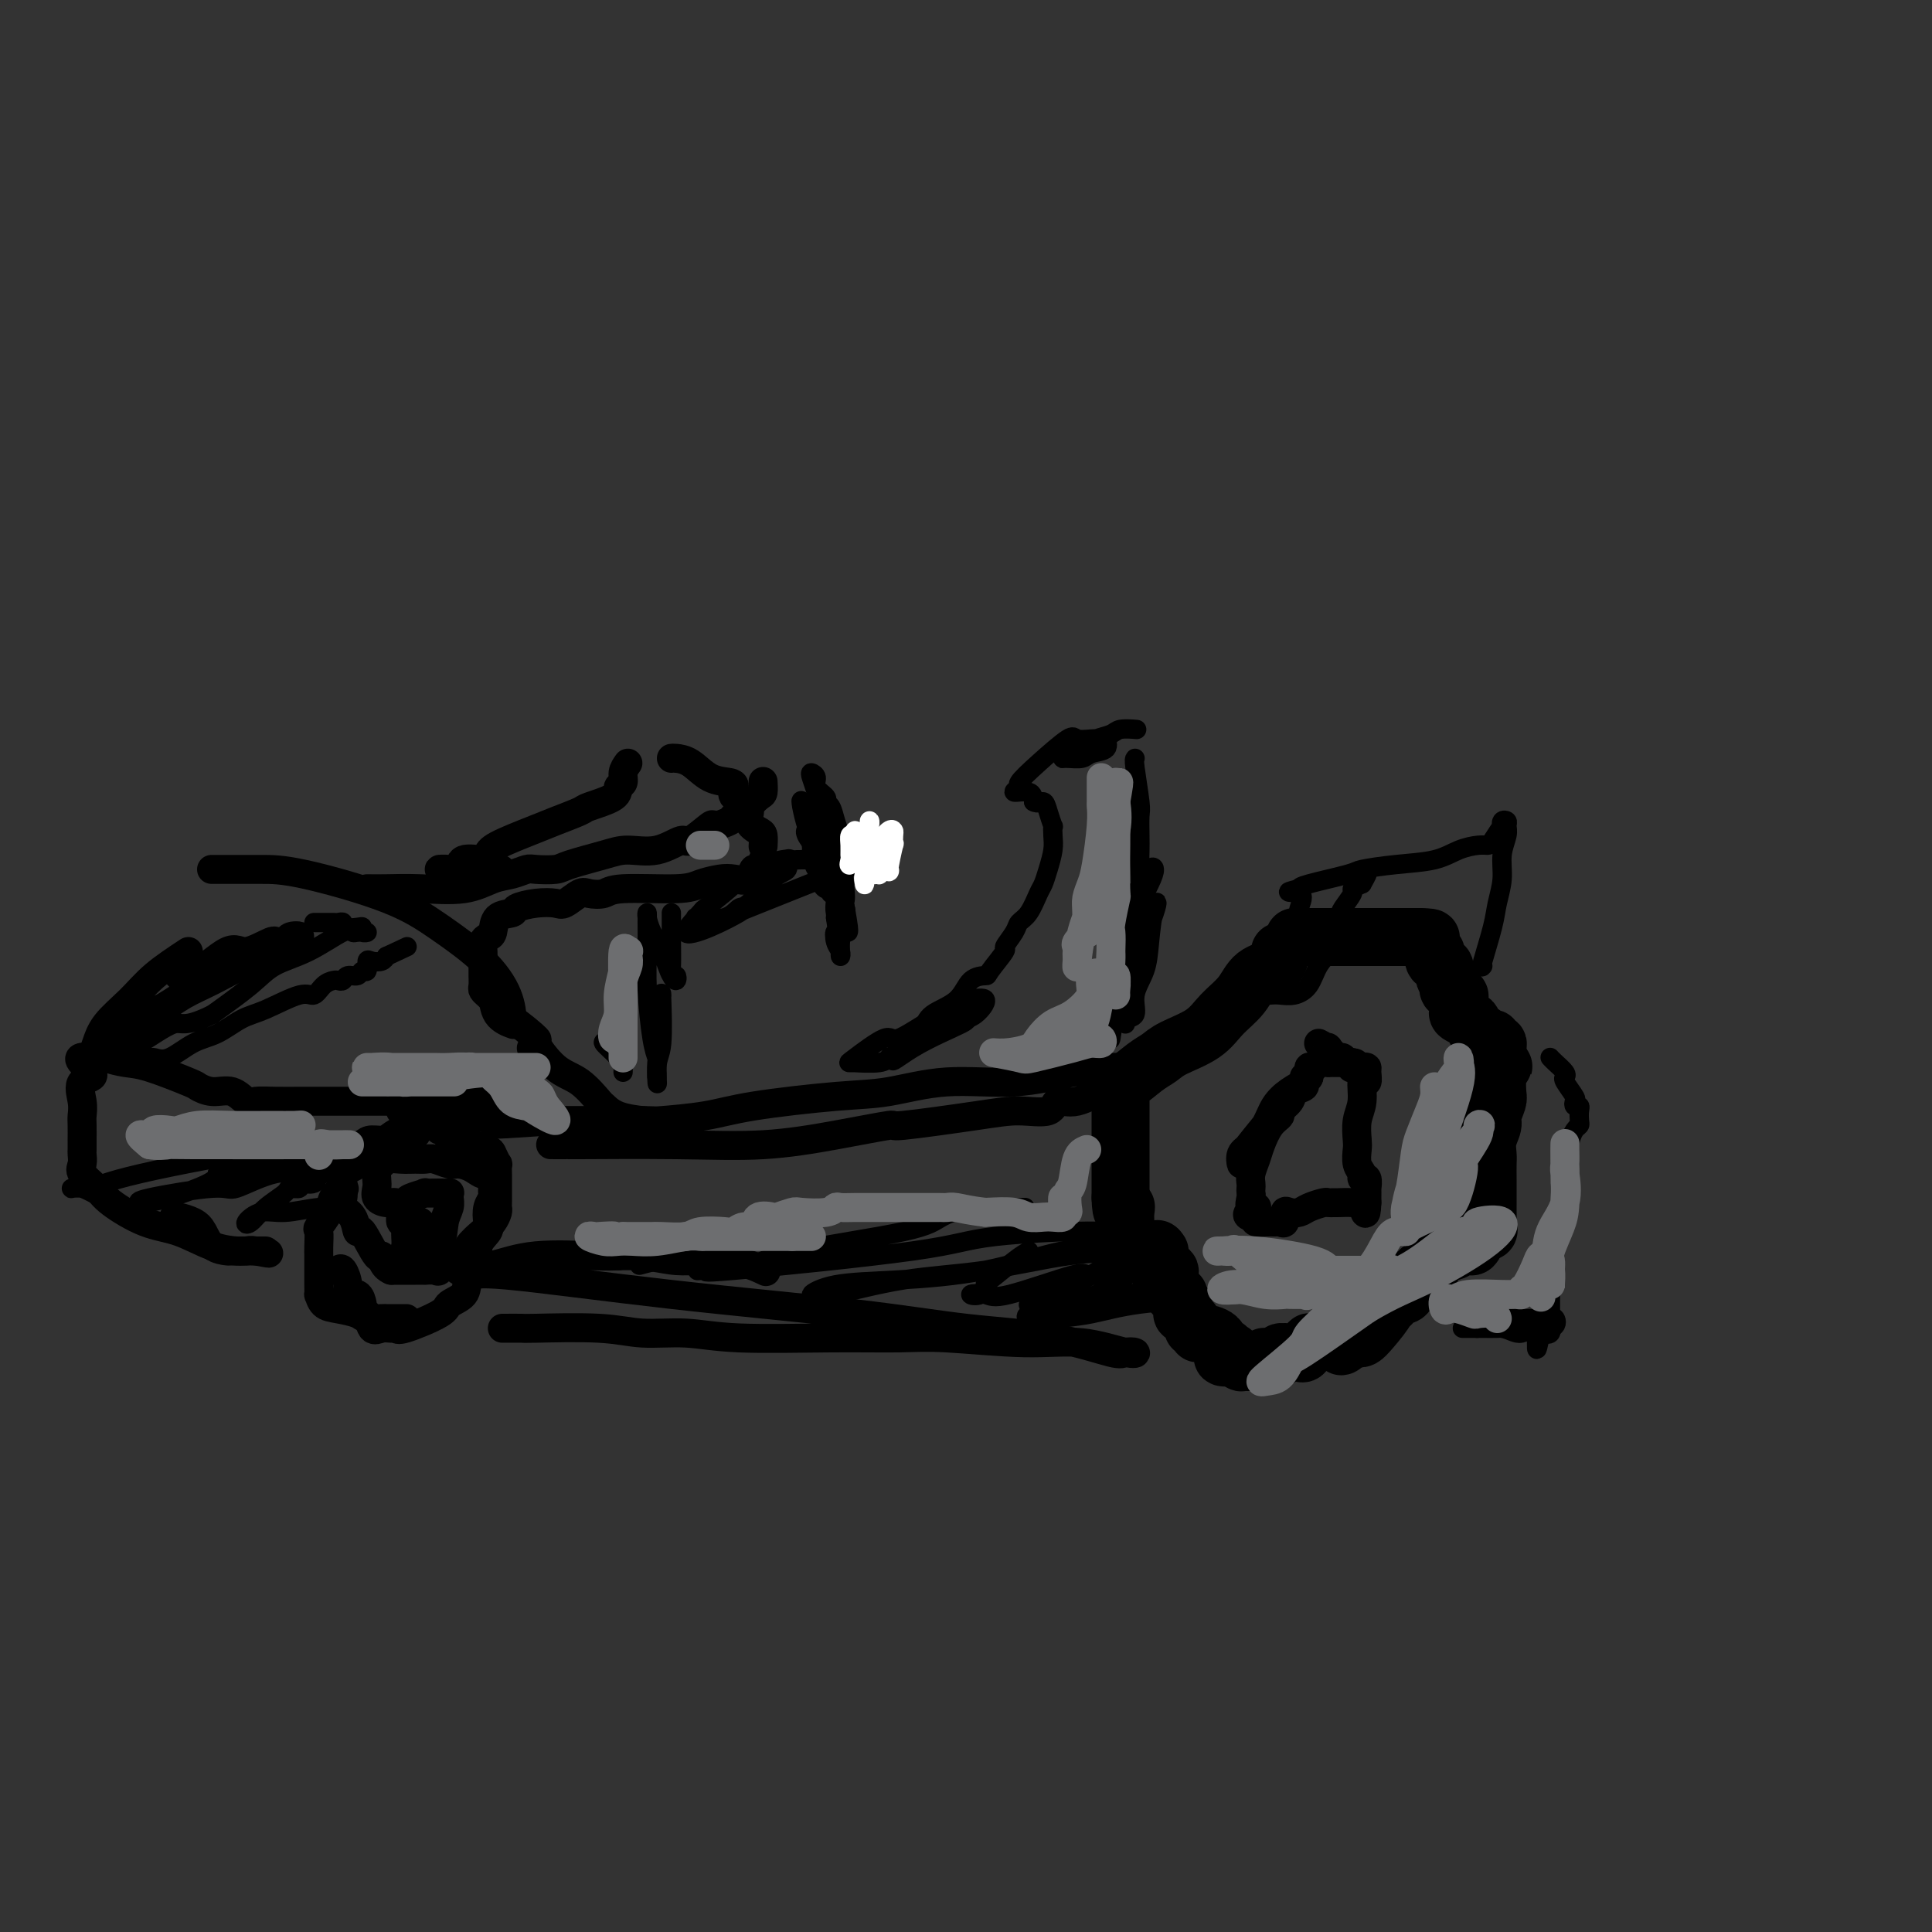 <svg viewBox='0 0 400 400' version='1.1' xmlns='http://www.w3.org/2000/svg' xmlns:xlink='http://www.w3.org/1999/xlink'><rect x="0" y="0" width="400" height="400" fill="#333333" stroke="none"/><g fill='none' stroke='#000000' stroke-width='12' stroke-linecap='round' stroke-linejoin='round'><path d='M265,197c-0.034,1.138 -0.068,2.275 -1,3c-0.932,0.725 -2.764,1.037 -4,2c-1.236,0.963 -1.878,2.576 -3,4c-1.122,1.424 -2.725,2.659 -4,4c-1.275,1.341 -2.222,2.788 -4,4c-1.778,1.212 -4.385,2.190 -6,3c-1.615,0.810 -2.237,1.453 -3,2c-0.763,0.547 -1.669,0.999 -3,2c-1.331,1.001 -3.089,2.553 -4,3c-0.911,0.447 -0.976,-0.210 -1,0c-0.024,0.210 -0.006,1.288 0,2c0.006,0.712 0.002,1.059 0,2c-0.002,0.941 -0.000,2.478 0,4c0.000,1.522 0.000,3.030 0,4c-0.000,0.970 -0.000,1.404 0,2c0.000,0.596 0.000,1.356 0,3c-0.000,1.644 -0.000,4.173 0,5c0.000,0.827 0.000,-0.050 0,0c-0.000,0.050 -0.000,1.025 0,2'/><path d='M232,248c0.072,4.133 0.751,2.467 1,2c0.249,-0.467 0.067,0.267 0,1c-0.067,0.733 -0.018,1.467 0,2c0.018,0.533 0.005,0.867 0,1c-0.005,0.133 -0.003,0.067 0,0'/><path d='M268,194c0.757,0.000 1.514,0.000 2,0c0.486,0.000 0.700,0.000 1,0c0.300,0.000 0.688,0.000 1,0c0.312,-0.000 0.550,0.000 1,0c0.450,0.000 1.111,0.000 2,0c0.889,0.000 2.006,0.000 3,0c0.994,0.000 1.867,0.000 2,0c0.133,0.000 -0.472,0.000 0,0c0.472,0.000 2.022,0.000 3,0c0.978,0.000 1.383,0.000 2,0c0.617,0.000 1.447,0.000 2,0c0.553,0.000 0.831,0.000 1,0c0.169,0.000 0.231,0.000 1,0c0.769,0.000 2.246,0.000 3,0c0.754,0.000 0.787,0.000 1,0c0.213,-0.000 0.607,0.000 1,0'/><path d='M294,194c4.127,0.107 1.443,0.375 1,1c-0.443,0.625 1.353,1.606 2,2c0.647,0.394 0.144,0.202 0,0c-0.144,-0.202 0.071,-0.415 0,0c-0.071,0.415 -0.427,1.459 0,2c0.427,0.541 1.639,0.579 2,1c0.361,0.421 -0.128,1.225 0,2c0.128,0.775 0.872,1.521 1,2c0.128,0.479 -0.360,0.692 0,1c0.360,0.308 1.567,0.713 2,1c0.433,0.287 0.091,0.457 0,1c-0.091,0.543 0.069,1.460 0,2c-0.069,0.540 -0.368,0.704 0,1c0.368,0.296 1.403,0.724 2,1c0.597,0.276 0.756,0.398 1,1c0.244,0.602 0.572,1.682 1,2c0.428,0.318 0.956,-0.126 1,0c0.044,0.126 -0.394,0.820 0,1c0.394,0.180 1.622,-0.156 2,0c0.378,0.156 -0.095,0.805 0,1c0.095,0.195 0.756,-0.063 1,0c0.244,0.063 0.070,0.447 0,1c-0.070,0.553 -0.035,1.277 0,2'/><path d='M310,219c2.476,3.746 0.664,0.613 0,0c-0.664,-0.613 -0.182,1.296 0,2c0.182,0.704 0.064,0.204 0,1c-0.064,0.796 -0.073,2.887 0,4c0.073,1.113 0.230,1.247 0,2c-0.230,0.753 -0.846,2.126 -1,3c-0.154,0.874 0.155,1.249 0,2c-0.155,0.751 -0.774,1.876 -1,3c-0.226,1.124 -0.061,2.245 0,3c0.061,0.755 0.016,1.144 0,2c-0.016,0.856 -0.004,2.179 0,3c0.004,0.821 0.001,1.141 0,2c-0.001,0.859 -0.001,2.257 0,3c0.001,0.743 0.002,0.830 0,1c-0.002,0.170 -0.008,0.424 0,1c0.008,0.576 0.030,1.475 0,2c-0.030,0.525 -0.111,0.677 0,1c0.111,0.323 0.415,0.818 0,1c-0.415,0.182 -1.547,0.052 -2,0c-0.453,-0.052 -0.226,-0.026 0,0'/><path d='M306,255c-1.165,5.687 -2.077,1.904 -3,1c-0.923,-0.904 -1.857,1.072 -2,2c-0.143,0.928 0.505,0.807 0,1c-0.505,0.193 -2.163,0.700 -3,1c-0.837,0.300 -0.855,0.394 -1,1c-0.145,0.606 -0.419,1.725 -1,2c-0.581,0.275 -1.468,-0.294 -2,0c-0.532,0.294 -0.707,1.450 -1,2c-0.293,0.550 -0.704,0.495 -1,1c-0.296,0.505 -0.476,1.571 -1,2c-0.524,0.429 -1.392,0.220 -2,0c-0.608,-0.220 -0.957,-0.452 -1,0c-0.043,0.452 0.220,1.589 0,2c-0.220,0.411 -0.924,0.096 -1,0c-0.076,-0.096 0.474,0.027 0,1c-0.474,0.973 -1.972,2.797 -3,4c-1.028,1.203 -1.584,1.785 -2,2c-0.416,0.215 -0.690,0.061 -1,0c-0.310,-0.061 -0.655,-0.031 -1,0'/><path d='M280,277c-4.142,3.405 -1.499,0.917 -1,0c0.499,-0.917 -1.148,-0.262 -2,0c-0.852,0.262 -0.911,0.130 -1,0c-0.089,-0.130 -0.208,-0.259 -1,0c-0.792,0.259 -2.256,0.907 -3,1c-0.744,0.093 -0.767,-0.368 -1,0c-0.233,0.368 -0.675,1.567 -1,2c-0.325,0.433 -0.534,0.102 -1,0c-0.466,-0.102 -1.190,0.026 -2,0c-0.810,-0.026 -1.706,-0.204 -2,0c-0.294,0.204 0.014,0.790 0,1c-0.014,0.210 -0.351,0.042 -1,0c-0.649,-0.042 -1.612,0.041 -2,0c-0.388,-0.041 -0.203,-0.207 0,0c0.203,0.207 0.424,0.788 0,1c-0.424,0.212 -1.492,0.054 -2,0c-0.508,-0.054 -0.456,-0.004 -1,0c-0.544,0.004 -1.685,-0.037 -2,0c-0.315,0.037 0.196,0.154 0,0c-0.196,-0.154 -1.098,-0.577 -2,-1'/><path d='M255,281c-3.803,0.374 -0.810,-0.691 0,-1c0.810,-0.309 -0.564,0.137 -1,0c-0.436,-0.137 0.065,-0.859 0,-1c-0.065,-0.141 -0.696,0.298 -1,0c-0.304,-0.298 -0.282,-1.333 -1,-2c-0.718,-0.667 -2.176,-0.965 -3,-1c-0.824,-0.035 -1.013,0.193 -1,0c0.013,-0.193 0.227,-0.806 0,-1c-0.227,-0.194 -0.897,0.032 -1,0c-0.103,-0.032 0.361,-0.323 0,-1c-0.361,-0.677 -1.546,-1.741 -2,-2c-0.454,-0.259 -0.178,0.285 0,0c0.178,-0.285 0.259,-1.401 0,-2c-0.259,-0.599 -0.858,-0.680 -1,-1c-0.142,-0.320 0.172,-0.877 0,-1c-0.172,-0.123 -0.831,0.189 -1,0c-0.169,-0.189 0.153,-0.878 0,-1c-0.153,-0.122 -0.781,0.322 -1,0c-0.219,-0.322 -0.031,-1.409 0,-2c0.031,-0.591 -0.097,-0.686 0,-1c0.097,-0.314 0.418,-0.847 0,-1c-0.418,-0.153 -1.574,0.074 -2,0c-0.426,-0.074 -0.122,-0.450 0,-1c0.122,-0.550 0.061,-1.275 0,-2'/><path d='M240,260c-0.778,-2.089 -0.222,-1.311 0,-1c0.222,0.311 0.111,0.156 0,0'/></g>
<g fill='none' stroke='#000000' stroke-width='6' stroke-linecap='round' stroke-linejoin='round'><path d='M271,223c-0.492,-0.070 -0.984,-0.141 -1,0c-0.016,0.141 0.445,0.492 0,1c-0.445,0.508 -1.797,1.171 -3,2c-1.203,0.829 -2.256,1.824 -3,3c-0.744,1.176 -1.180,2.533 -2,4c-0.820,1.467 -2.024,3.046 -3,4c-0.976,0.954 -1.725,1.285 -2,2c-0.275,0.715 -0.076,1.816 0,2c0.076,0.184 0.031,-0.549 0,-1c-0.031,-0.451 -0.047,-0.622 1,-2c1.047,-1.378 3.156,-3.965 4,-5c0.844,-1.035 0.422,-0.517 0,0'/><path d='M273,216c0.901,0.488 1.802,0.975 2,1c0.198,0.025 -0.308,-0.414 0,0c0.308,0.414 1.431,1.680 2,2c0.569,0.320 0.583,-0.305 1,0c0.417,0.305 1.237,1.540 2,2c0.763,0.460 1.468,0.144 2,0c0.532,-0.144 0.890,-0.118 1,0c0.110,0.118 -0.027,0.326 0,1c0.027,0.674 0.217,1.812 0,2c-0.217,0.188 -0.843,-0.575 -1,0c-0.157,0.575 0.153,2.489 0,4c-0.153,1.511 -0.769,2.618 -1,4c-0.231,1.382 -0.077,3.040 0,4c0.077,0.960 0.077,1.222 0,2c-0.077,0.778 -0.231,2.073 0,3c0.231,0.927 0.846,1.486 1,2c0.154,0.514 -0.155,0.981 0,1c0.155,0.019 0.774,-0.412 1,0c0.226,0.412 0.061,1.667 0,2c-0.061,0.333 -0.016,-0.257 0,0c0.016,0.257 0.005,1.359 0,2c-0.005,0.641 -0.002,0.820 0,1'/><path d='M283,249c-0.170,4.332 -0.595,1.161 -1,0c-0.405,-1.161 -0.792,-0.311 -1,0c-0.208,0.311 -0.239,0.083 -1,0c-0.761,-0.083 -2.252,-0.019 -3,0c-0.748,0.019 -0.752,-0.005 -1,0c-0.248,0.005 -0.738,0.040 -1,0c-0.262,-0.040 -0.295,-0.156 -1,0c-0.705,0.156 -2.083,0.585 -3,1c-0.917,0.415 -1.373,0.815 -2,1c-0.627,0.185 -1.424,0.155 -2,0c-0.576,-0.155 -0.930,-0.434 -1,0c-0.070,0.434 0.146,1.581 0,2c-0.146,0.419 -0.652,0.109 -1,0c-0.348,-0.109 -0.536,-0.019 -1,0c-0.464,0.019 -1.202,-0.033 -2,0c-0.798,0.033 -1.657,0.152 -2,0c-0.343,-0.152 -0.172,-0.576 0,-1'/><path d='M260,252c-3.497,-0.018 -0.741,-1.563 0,-2c0.741,-0.437 -0.533,0.234 -1,0c-0.467,-0.234 -0.126,-1.374 0,-2c0.126,-0.626 0.037,-0.737 0,-1c-0.037,-0.263 -0.022,-0.677 0,-1c0.022,-0.323 0.050,-0.555 0,-1c-0.050,-0.445 -0.177,-1.103 0,-2c0.177,-0.897 0.658,-2.032 1,-3c0.342,-0.968 0.543,-1.768 1,-3c0.457,-1.232 1.168,-2.897 2,-4c0.832,-1.103 1.786,-1.643 2,-2c0.214,-0.357 -0.312,-0.530 0,-1c0.312,-0.470 1.461,-1.238 2,-2c0.539,-0.762 0.469,-1.518 1,-2c0.531,-0.482 1.662,-0.688 2,-1c0.338,-0.312 -0.118,-0.728 0,-1c0.118,-0.272 0.810,-0.398 1,-1c0.190,-0.602 -0.123,-1.678 0,-2c0.123,-0.322 0.681,0.110 1,0c0.319,-0.110 0.399,-0.761 1,-1c0.601,-0.239 1.722,-0.064 2,0c0.278,0.064 -0.286,0.017 0,0c0.286,-0.017 1.423,-0.005 2,0c0.577,0.005 0.593,0.001 1,0c0.407,-0.001 1.203,-0.001 2,0'/><path d='M280,220c1.400,0.067 0.400,0.733 0,1c-0.400,0.267 -0.200,0.133 0,0'/><path d='M91,233c-0.087,0.483 -0.174,0.965 0,1c0.174,0.035 0.611,-0.379 1,0c0.389,0.379 0.732,1.551 1,2c0.268,0.449 0.461,0.176 1,0c0.539,-0.176 1.426,-0.256 2,0c0.574,0.256 0.837,0.847 1,1c0.163,0.153 0.226,-0.132 1,0c0.774,0.132 2.260,0.682 3,1c0.740,0.318 0.734,0.405 1,1c0.266,0.595 0.803,1.697 1,2c0.197,0.303 0.053,-0.192 0,0c-0.053,0.192 -0.013,1.073 0,2c0.013,0.927 0.001,1.901 0,3c-0.001,1.099 0.009,2.324 0,3c-0.009,0.676 -0.038,0.803 0,1c0.038,0.197 0.142,0.462 0,1c-0.142,0.538 -0.531,1.347 -1,2c-0.469,0.653 -1.019,1.149 -2,2c-0.981,0.851 -2.394,2.056 -3,3c-0.606,0.944 -0.405,1.626 -1,2c-0.595,0.374 -1.986,0.440 -3,1c-1.014,0.560 -1.652,1.614 -2,2c-0.348,0.386 -0.408,0.103 -1,0c-0.592,-0.103 -1.717,-0.028 -2,0c-0.283,0.028 0.276,0.007 0,0c-0.276,-0.007 -1.386,-0.002 -2,0c-0.614,0.002 -0.732,0.001 -1,0c-0.268,-0.001 -0.688,-0.000 -1,0c-0.312,0.000 -0.518,0.000 -1,0c-0.482,-0.000 -1.241,-0.000 -2,0'/><path d='M81,263c-1.984,-0.764 -1.945,-2.673 -2,-3c-0.055,-0.327 -0.204,0.930 -1,0c-0.796,-0.930 -2.238,-4.046 -3,-5c-0.762,-0.954 -0.845,0.252 -1,0c-0.155,-0.252 -0.381,-1.964 -1,-3c-0.619,-1.036 -1.630,-1.397 -2,-2c-0.370,-0.603 -0.098,-1.448 0,-2c0.098,-0.552 0.022,-0.809 0,-1c-0.022,-0.191 0.009,-0.314 0,-1c-0.009,-0.686 -0.059,-1.934 0,-3c0.059,-1.066 0.228,-1.949 1,-3c0.772,-1.051 2.146,-2.268 3,-3c0.854,-0.732 1.188,-0.979 2,-1c0.812,-0.021 2.101,0.183 3,0c0.899,-0.183 1.407,-0.753 2,-1c0.593,-0.247 1.271,-0.171 2,0c0.729,0.171 1.510,0.438 2,0c0.490,-0.438 0.689,-1.582 1,-2c0.311,-0.418 0.732,-0.112 1,0c0.268,0.112 0.382,0.029 1,0c0.618,-0.029 1.740,-0.006 2,0c0.260,0.006 -0.343,-0.007 -1,0c-0.657,0.007 -1.369,0.034 -2,0c-0.631,-0.034 -1.180,-0.128 -2,0c-0.820,0.128 -1.911,0.478 -3,1c-1.089,0.522 -2.178,1.218 -3,2c-0.822,0.782 -1.378,1.652 -2,2c-0.622,0.348 -1.311,0.174 -2,0'/><path d='M76,238c-2.594,1.382 -1.578,2.337 -2,3c-0.422,0.663 -2.283,1.033 -3,2c-0.717,0.967 -0.291,2.529 0,3c0.291,0.471 0.446,-0.149 0,0c-0.446,0.149 -1.493,1.069 -2,2c-0.507,0.931 -0.476,1.874 -1,3c-0.524,1.126 -1.605,2.433 -2,3c-0.395,0.567 -0.106,0.392 0,1c0.106,0.608 0.028,1.998 0,3c-0.028,1.002 -0.008,1.615 0,2c0.008,0.385 0.002,0.542 0,1c-0.002,0.458 -0.001,1.217 0,2c0.001,0.783 0.002,1.590 0,2c-0.002,0.410 -0.007,0.425 0,1c0.007,0.575 0.026,1.712 0,2c-0.026,0.288 -0.097,-0.273 0,0c0.097,0.273 0.362,1.380 1,2c0.638,0.620 1.648,0.755 3,1c1.352,0.245 3.047,0.602 4,1c0.953,0.398 1.163,0.839 2,1c0.837,0.161 2.301,0.043 3,0c0.699,-0.043 0.632,-0.012 1,0c0.368,0.012 1.171,0.003 2,0c0.829,-0.003 1.685,-0.001 2,0c0.315,0.001 0.090,0.000 0,0c-0.090,-0.000 -0.045,-0.000 0,0'/><path d='M70,263c0.295,-0.275 0.591,-0.550 1,0c0.409,0.550 0.933,1.926 1,3c0.067,1.074 -0.323,1.848 0,2c0.323,0.152 1.358,-0.316 2,0c0.642,0.316 0.892,1.417 1,2c0.108,0.583 0.073,0.650 0,1c-0.073,0.350 -0.185,0.984 0,1c0.185,0.016 0.666,-0.585 1,0c0.334,0.585 0.521,2.355 1,3c0.479,0.645 1.250,0.163 2,0c0.750,-0.163 1.480,-0.008 2,0c0.520,0.008 0.830,-0.133 1,0c0.170,0.133 0.201,0.538 2,0c1.799,-0.538 5.366,-2.019 7,-3c1.634,-0.981 1.336,-1.463 2,-2c0.664,-0.537 2.291,-1.131 3,-2c0.709,-0.869 0.502,-2.014 1,-3c0.498,-0.986 1.702,-1.815 2,-3c0.298,-1.185 -0.309,-2.727 0,-4c0.309,-1.273 1.533,-2.277 2,-3c0.467,-0.723 0.178,-1.163 0,-2c-0.178,-0.837 -0.244,-2.069 0,-3c0.244,-0.931 0.797,-1.562 1,-2c0.203,-0.438 0.054,-0.684 0,-1c-0.054,-0.316 -0.015,-0.700 0,-1c0.015,-0.300 0.004,-0.514 0,-1c-0.004,-0.486 -0.002,-1.243 0,-2'/><path d='M102,243c0.377,-2.896 -0.182,-0.636 -1,0c-0.818,0.636 -1.896,-0.351 -3,-1c-1.104,-0.649 -2.234,-0.959 -3,-1c-0.766,-0.041 -1.166,0.185 -2,0c-0.834,-0.185 -2.101,-0.783 -3,-1c-0.899,-0.217 -1.431,-0.054 -2,0c-0.569,0.054 -1.175,-0.002 -2,0c-0.825,0.002 -1.867,0.063 -3,0c-1.133,-0.063 -2.356,-0.249 -3,0c-0.644,0.249 -0.710,0.935 -1,1c-0.290,0.065 -0.804,-0.490 -1,0c-0.196,0.490 -0.075,2.025 0,3c0.075,0.975 0.105,1.389 0,2c-0.105,0.611 -0.343,1.420 0,2c0.343,0.580 1.269,0.933 2,1c0.731,0.067 1.268,-0.151 2,0c0.732,0.151 1.660,0.671 2,1c0.340,0.329 0.091,0.469 0,1c-0.091,0.531 -0.024,1.455 0,2c0.024,0.545 0.005,0.710 0,1c-0.005,0.290 0.005,0.705 0,1c-0.005,0.295 -0.026,0.471 0,1c0.026,0.529 0.100,1.410 0,2c-0.100,0.590 -0.373,0.890 0,1c0.373,0.110 1.392,0.032 2,0c0.608,-0.032 0.804,-0.016 1,0'/><path d='M87,259c0.520,1.018 0.322,-0.438 1,-1c0.678,-0.562 2.234,-0.231 3,-1c0.766,-0.769 0.742,-2.637 1,-4c0.258,-1.363 0.797,-2.222 1,-3c0.203,-0.778 0.071,-1.476 0,-2c-0.071,-0.524 -0.079,-0.873 0,-1c0.079,-0.127 0.245,-0.031 0,0c-0.245,0.031 -0.902,-0.003 -2,0c-1.098,0.003 -2.638,0.043 -3,0c-0.362,-0.043 0.453,-0.167 0,0c-0.453,0.167 -2.175,0.627 -3,1c-0.825,0.373 -0.753,0.659 -1,1c-0.247,0.341 -0.814,0.736 -1,1c-0.186,0.264 0.009,0.396 0,1c-0.009,0.604 -0.223,1.679 0,2c0.223,0.321 0.883,-0.114 1,0c0.117,0.114 -0.308,0.776 0,1c0.308,0.224 1.351,0.008 2,0c0.649,-0.008 0.906,0.190 1,0c0.094,-0.190 0.027,-0.769 0,-1c-0.027,-0.231 -0.013,-0.116 0,0'/><path d='M104,275c1.688,-0.009 3.376,-0.017 4,0c0.624,0.017 0.185,0.061 3,0c2.815,-0.061 8.883,-0.227 13,0c4.117,0.227 6.283,0.846 9,1c2.717,0.154 5.984,-0.156 9,0c3.016,0.156 5.779,0.778 11,1c5.221,0.222 12.899,0.043 19,0c6.101,-0.043 10.625,0.048 14,0c3.375,-0.048 5.600,-0.237 10,0c4.400,0.237 10.976,0.900 16,1c5.024,0.100 8.496,-0.363 12,0c3.504,0.363 7.041,1.551 9,2c1.959,0.449 2.340,0.157 2,0c-0.340,-0.157 -1.401,-0.180 -2,0c-0.599,0.180 -0.736,0.563 -3,0c-2.264,-0.563 -6.656,-2.071 -12,-3c-5.344,-0.929 -11.640,-1.277 -18,-2c-6.360,-0.723 -12.782,-1.819 -23,-3c-10.218,-1.181 -24.230,-2.446 -38,-4c-13.770,-1.554 -27.298,-3.397 -34,-4c-6.702,-0.603 -6.578,0.033 -7,0c-0.422,-0.033 -1.390,-0.734 -2,-1c-0.610,-0.266 -0.862,-0.096 -1,0c-0.138,0.096 -0.161,0.117 1,0c1.161,-0.117 3.507,-0.372 6,-1c2.493,-0.628 5.133,-1.631 9,-2c3.867,-0.369 8.962,-0.106 12,0c3.038,0.106 4.019,0.053 5,0'/><path d='M128,260c7.268,-0.206 8.938,0.780 12,1c3.062,0.220 7.517,-0.325 11,0c3.483,0.325 5.995,1.522 7,2c1.005,0.478 0.502,0.239 0,0'/><path d='M114,237c0.013,0.001 0.026,0.002 1,0c0.974,-0.002 2.908,-0.006 3,0c0.092,0.006 -1.657,0.022 2,0c3.657,-0.022 12.722,-0.081 20,0c7.278,0.081 12.770,0.303 18,0c5.230,-0.303 10.199,-1.129 15,-2c4.801,-0.871 9.433,-1.786 11,-2c1.567,-0.214 0.067,0.274 3,0c2.933,-0.274 10.298,-1.310 15,-2c4.702,-0.690 6.742,-1.032 9,-1c2.258,0.032 4.734,0.440 6,0c1.266,-0.440 1.321,-1.727 2,-2c0.679,-0.273 1.981,0.469 4,0c2.019,-0.469 4.755,-2.150 6,-3c1.245,-0.850 1.000,-0.869 2,-1c1.000,-0.131 3.245,-0.373 4,-1c0.755,-0.627 0.018,-1.638 0,-2c-0.018,-0.362 0.682,-0.074 0,0c-0.682,0.074 -2.745,-0.064 -5,0c-2.255,0.064 -4.700,0.331 -8,1c-3.300,0.669 -7.455,1.740 -12,2c-4.545,0.260 -9.480,-0.292 -14,0c-4.520,0.292 -8.624,1.427 -12,2c-3.376,0.573 -6.023,0.584 -11,1c-4.977,0.416 -12.284,1.236 -17,2c-4.716,0.764 -6.841,1.473 -10,2c-3.159,0.527 -7.350,0.873 -9,1c-1.650,0.127 -0.757,0.036 -4,0c-3.243,-0.036 -10.621,-0.018 -18,0'/><path d='M115,232c-20.242,1.437 -10.847,0.528 -10,0c0.847,-0.528 -6.853,-0.675 -12,-1c-5.147,-0.325 -7.739,-0.827 -9,-1c-1.261,-0.173 -1.191,-0.018 -1,0c0.191,0.018 0.501,-0.101 1,0c0.499,0.101 1.185,0.423 2,0c0.815,-0.423 1.757,-1.591 3,-2c1.243,-0.409 2.787,-0.058 5,0c2.213,0.058 5.096,-0.177 8,0c2.904,0.177 5.830,0.765 7,1c1.170,0.235 0.585,0.118 0,0'/><path d='M84,228c-0.195,-0.000 -0.391,-0.000 -1,0c-0.609,0.000 -1.632,0.000 -2,0c-0.368,-0.000 -0.080,-0.000 -1,0c-0.920,0.000 -3.046,0.000 -4,0c-0.954,-0.000 -0.735,-0.001 -3,0c-2.265,0.001 -7.015,0.002 -9,0c-1.985,-0.002 -1.205,-0.008 -2,0c-0.795,0.008 -3.164,0.031 -5,0c-1.836,-0.031 -3.140,-0.117 -4,0c-0.860,0.117 -1.274,0.437 -2,0c-0.726,-0.437 -1.762,-1.630 -3,-2c-1.238,-0.370 -2.679,0.084 -4,0c-1.321,-0.084 -2.521,-0.705 -3,-1c-0.479,-0.295 -0.236,-0.265 -2,-1c-1.764,-0.735 -5.534,-2.236 -8,-3c-2.466,-0.764 -3.627,-0.789 -5,-1c-1.373,-0.211 -2.956,-0.606 -4,-1c-1.044,-0.394 -1.548,-0.786 -2,-1c-0.452,-0.214 -0.853,-0.250 -1,0c-0.147,0.250 -0.042,0.786 0,1c0.042,0.214 0.021,0.107 0,0'/><path d='M19,219c-5.138,-0.781 -0.985,1.767 0,3c0.985,1.233 -1.200,1.151 -2,2c-0.800,0.849 -0.214,2.628 0,4c0.214,1.372 0.057,2.336 0,3c-0.057,0.664 -0.016,1.027 0,2c0.016,0.973 0.005,2.554 0,3c-0.005,0.446 -0.004,-0.243 0,0c0.004,0.243 0.011,1.419 0,2c-0.011,0.581 -0.039,0.566 0,1c0.039,0.434 0.147,1.317 0,2c-0.147,0.683 -0.548,1.165 0,2c0.548,0.835 2.045,2.024 3,3c0.955,0.976 1.367,1.740 3,3c1.633,1.260 4.488,3.017 7,4c2.512,0.983 4.680,1.192 7,2c2.320,0.808 4.793,2.217 7,3c2.207,0.783 4.149,0.942 5,1c0.851,0.058 0.611,0.016 1,0c0.389,-0.016 1.408,-0.004 2,0c0.592,0.004 0.757,0.001 1,0c0.243,-0.001 0.566,-0.000 1,0c0.434,0.000 0.981,0.000 1,0c0.019,-0.000 -0.491,-0.000 -1,0'/><path d='M54,259c3.560,0.928 0.461,0.247 -1,0c-1.461,-0.247 -1.284,-0.062 -2,0c-0.716,0.062 -2.326,-0.000 -3,0c-0.674,0.000 -0.411,0.063 -1,0c-0.589,-0.063 -2.028,-0.252 -3,-1c-0.972,-0.748 -1.476,-2.057 -2,-3c-0.524,-0.943 -1.068,-1.521 -2,-2c-0.932,-0.479 -2.251,-0.860 -3,-1c-0.749,-0.140 -0.928,-0.040 -1,0c-0.072,0.040 -0.036,0.020 0,0'/><path d='M101,205c0.401,0.030 0.801,0.060 1,1c0.199,0.940 0.196,2.788 1,4c0.804,1.212 2.414,1.786 3,2c0.586,0.214 0.148,0.068 0,0c-0.148,-0.068 -0.006,-0.057 0,-1c0.006,-0.943 -0.124,-2.841 -1,-5c-0.876,-2.159 -2.497,-4.578 -5,-7c-2.503,-2.422 -5.889,-4.845 -9,-7c-3.111,-2.155 -5.946,-4.042 -11,-6c-5.054,-1.958 -12.328,-3.989 -17,-5c-4.672,-1.011 -6.741,-1.003 -9,-1c-2.259,0.003 -4.709,0.001 -6,0c-1.291,-0.001 -1.425,-0.000 -2,0c-0.575,0.000 -1.593,0.000 -2,0c-0.407,-0.000 -0.204,-0.000 0,0'/><path d='M39,197c-2.529,1.669 -5.058,3.338 -7,5c-1.942,1.662 -3.297,3.317 -5,5c-1.703,1.683 -3.753,3.393 -5,5c-1.247,1.607 -1.692,3.110 -2,4c-0.308,0.890 -0.478,1.165 0,1c0.478,-0.165 1.603,-0.771 2,-1c0.397,-0.229 0.067,-0.080 1,-1c0.933,-0.920 3.131,-2.911 5,-4c1.869,-1.089 3.409,-1.278 5,-2c1.591,-0.722 3.232,-1.976 5,-3c1.768,-1.024 3.662,-1.817 6,-3c2.338,-1.183 5.120,-2.758 8,-4c2.880,-1.242 5.858,-2.153 7,-3c1.142,-0.847 0.447,-1.630 1,-2c0.553,-0.370 2.353,-0.329 2,0c-0.353,0.329 -2.860,0.944 -4,1c-1.140,0.056 -0.912,-0.448 -2,0c-1.088,0.448 -3.493,1.846 -5,2c-1.507,0.154 -2.115,-0.938 -4,0c-1.885,0.938 -5.046,3.906 -7,5c-1.954,1.094 -2.701,0.312 -3,0c-0.299,-0.312 -0.149,-0.156 0,0'/><path d='M110,217c0.000,0.000 0.100,0.100 0.1,0.1'/><path d='M76,184c1.129,0.015 2.259,0.029 4,0c1.741,-0.029 4.095,-0.103 7,0c2.905,0.103 6.362,0.381 9,0c2.638,-0.381 4.458,-1.422 6,-2c1.542,-0.578 2.807,-0.693 4,-1c1.193,-0.307 2.314,-0.807 3,-1c0.686,-0.193 0.936,-0.081 2,0c1.064,0.081 2.940,0.129 4,0c1.060,-0.129 1.303,-0.435 3,-1c1.697,-0.565 4.847,-1.388 7,-2c2.153,-0.612 3.310,-1.013 5,-1c1.690,0.013 3.914,0.439 6,0c2.086,-0.439 4.034,-1.743 5,-2c0.966,-0.257 0.949,0.532 2,0c1.051,-0.532 3.169,-2.385 4,-3c0.831,-0.615 0.375,0.009 1,0c0.625,-0.009 2.332,-0.650 3,-1c0.668,-0.350 0.298,-0.407 1,-1c0.702,-0.593 2.475,-1.721 3,-2c0.525,-0.279 -0.199,0.293 0,0c0.199,-0.293 1.321,-1.450 2,-2c0.679,-0.550 0.913,-0.494 1,-1c0.087,-0.506 0.025,-1.573 0,-2c-0.025,-0.427 -0.012,-0.213 0,0'/><path d='M139,157c0.174,-0.029 0.349,-0.058 1,0c0.651,0.058 1.779,0.204 3,1c1.221,0.796 2.535,2.243 4,3c1.465,0.757 3.081,0.825 4,1c0.919,0.175 1.143,0.457 1,1c-0.143,0.543 -0.651,1.349 0,2c0.651,0.651 2.462,1.149 3,2c0.538,0.851 -0.196,2.057 0,3c0.196,0.943 1.320,1.624 2,2c0.680,0.376 0.914,0.447 1,1c0.086,0.553 0.025,1.586 0,2c-0.025,0.414 -0.012,0.207 0,0'/><path d='M158,178c-0.320,0.906 -0.640,1.811 -1,2c-0.360,0.189 -0.761,-0.339 -1,0c-0.239,0.339 -0.318,1.545 -1,2c-0.682,0.455 -1.969,0.159 -3,0c-1.031,-0.159 -1.808,-0.183 -3,0c-1.192,0.183 -2.799,0.571 -4,1c-1.201,0.429 -1.997,0.897 -5,1c-3.003,0.103 -8.212,-0.161 -11,0c-2.788,0.161 -3.154,0.747 -4,1c-0.846,0.253 -2.171,0.172 -3,0c-0.829,-0.172 -1.161,-0.436 -2,0c-0.839,0.436 -2.183,1.570 -3,2c-0.817,0.430 -1.105,0.155 -2,0c-0.895,-0.155 -2.397,-0.189 -4,0c-1.603,0.189 -3.308,0.600 -4,1c-0.692,0.400 -0.371,0.789 -1,1c-0.629,0.211 -2.207,0.243 -3,1c-0.793,0.757 -0.801,2.237 -1,3c-0.199,0.763 -0.589,0.809 -1,1c-0.411,0.191 -0.842,0.527 -1,1c-0.158,0.473 -0.043,1.082 0,2c0.043,0.918 0.015,2.144 0,3c-0.015,0.856 -0.015,1.343 0,2c0.015,0.657 0.045,1.485 0,2c-0.045,0.515 -0.166,0.715 0,1c0.166,0.285 0.619,0.653 1,1c0.381,0.347 0.691,0.674 1,1'/><path d='M102,207c0.899,2.516 2.147,2.807 4,4c1.853,1.193 4.311,3.287 5,4c0.689,0.713 -0.391,0.046 0,1c0.391,0.954 2.255,3.530 4,5c1.745,1.470 3.372,1.834 5,3c1.628,1.166 3.257,3.136 4,4c0.743,0.864 0.601,0.623 1,1c0.399,0.377 1.338,1.371 3,2c1.662,0.629 4.046,0.894 5,1c0.954,0.106 0.477,0.053 0,0'/><path d='M130,158c-0.455,0.637 -0.910,1.274 -1,2c-0.090,0.726 0.187,1.542 0,2c-0.187,0.458 -0.836,0.560 -1,1c-0.164,0.440 0.158,1.219 -1,2c-1.158,0.781 -3.795,1.564 -5,2c-1.205,0.436 -0.978,0.526 -2,1c-1.022,0.474 -3.293,1.333 -5,2c-1.707,0.667 -2.850,1.143 -5,2c-2.150,0.857 -5.307,2.093 -7,3c-1.693,0.907 -1.922,1.483 -2,2c-0.078,0.517 -0.003,0.976 -1,1c-0.997,0.024 -3.064,-0.386 -4,0c-0.936,0.386 -0.740,1.567 -1,2c-0.260,0.433 -0.976,0.116 -2,0c-1.024,-0.116 -2.357,-0.031 -2,0c0.357,0.031 2.404,0.008 5,0c2.596,-0.008 5.742,-0.002 7,0c1.258,0.002 0.629,0.001 0,0'/></g>
<g fill='none' stroke='#000000' stroke-width='4' stroke-linecap='round' stroke-linejoin='round'><path d='M65,191c0.365,-0.001 0.729,-0.001 1,0c0.271,0.001 0.448,0.004 1,0c0.552,-0.004 1.479,-0.015 2,0c0.521,0.015 0.638,0.056 1,0c0.362,-0.056 0.971,-0.207 1,0c0.029,0.207 -0.523,0.774 0,1c0.523,0.226 2.119,0.113 3,0c0.881,-0.113 1.046,-0.226 1,0c-0.046,0.226 -0.302,0.789 0,1c0.302,0.211 1.161,0.069 1,0c-0.161,-0.069 -1.341,-0.066 -2,0c-0.659,0.066 -0.798,0.196 -1,0c-0.202,-0.196 -0.466,-0.718 -2,0c-1.534,0.718 -4.339,2.677 -7,4c-2.661,1.323 -5.178,2.010 -7,3c-1.822,0.990 -2.949,2.283 -5,4c-2.051,1.717 -5.025,3.859 -8,6'/><path d='M44,210c-6.073,3.002 -6.254,1.508 -8,2c-1.746,0.492 -5.057,2.969 -7,4c-1.943,1.031 -2.519,0.615 -3,1c-0.481,0.385 -0.868,1.570 0,2c0.868,0.430 2.990,0.105 4,0c1.010,-0.105 0.909,0.009 1,0c0.091,-0.009 0.376,-0.142 1,0c0.624,0.142 1.587,0.559 3,0c1.413,-0.559 3.274,-2.095 5,-3c1.726,-0.905 3.316,-1.179 5,-2c1.684,-0.821 3.462,-2.188 5,-3c1.538,-0.812 2.836,-1.069 5,-2c2.164,-0.931 5.196,-2.537 7,-3c1.804,-0.463 2.382,0.217 3,0c0.618,-0.217 1.278,-1.330 2,-2c0.722,-0.670 1.507,-0.896 2,-1c0.493,-0.104 0.695,-0.085 1,0c0.305,0.085 0.713,0.235 1,0c0.287,-0.235 0.455,-0.855 1,-1c0.545,-0.145 1.469,0.185 2,0c0.531,-0.185 0.671,-0.886 1,-1c0.329,-0.114 0.848,0.359 1,0c0.152,-0.359 -0.062,-1.550 0,-2c0.062,-0.450 0.401,-0.160 1,0c0.599,0.160 1.457,0.188 2,0c0.543,-0.188 0.772,-0.594 1,-1'/><path d='M80,198c7.500,-3.500 3.750,-1.750 0,0'/><path d='M213,259c-0.730,0.407 -1.460,0.813 -3,2c-1.540,1.187 -3.892,3.154 -5,4c-1.108,0.846 -0.974,0.571 -1,1c-0.026,0.429 -0.212,1.564 -1,2c-0.788,0.436 -2.177,0.174 -2,0c0.177,-0.174 1.919,-0.261 3,0c1.081,0.261 1.501,0.869 5,0c3.499,-0.869 10.079,-3.214 13,-4c2.921,-0.786 2.184,-0.013 4,0c1.816,0.013 6.183,-0.733 9,-1c2.817,-0.267 4.082,-0.056 5,0c0.918,0.056 1.487,-0.045 1,0c-0.487,0.045 -2.032,0.235 -3,0c-0.968,-0.235 -1.359,-0.897 -3,0c-1.641,0.897 -4.532,3.351 -8,5c-3.468,1.649 -7.512,2.492 -10,3c-2.488,0.508 -3.420,0.679 -4,1c-0.580,0.321 -0.809,0.790 0,1c0.809,0.210 2.654,0.161 5,0c2.346,-0.161 5.192,-0.436 8,-1c2.808,-0.564 5.577,-1.419 10,-2c4.423,-0.581 10.498,-0.887 12,-1c1.502,-0.113 -1.571,-0.032 -3,0c-1.429,0.032 -1.215,0.016 -1,0'/><path d='M244,269c-1.263,-0.195 -2.421,-0.682 -4,-1c-1.579,-0.318 -3.578,-0.467 -8,0c-4.422,0.467 -11.268,1.549 -15,2c-3.732,0.451 -4.349,0.272 -4,0c0.349,-0.272 1.665,-0.637 3,-1c1.335,-0.363 2.690,-0.724 5,-2c2.310,-1.276 5.574,-3.466 8,-5c2.426,-1.534 4.014,-2.412 5,-3c0.986,-0.588 1.372,-0.886 1,-1c-0.372,-0.114 -1.501,-0.043 -4,0c-2.499,0.043 -6.368,0.058 -11,1c-4.632,0.942 -10.029,2.812 -16,4c-5.971,1.188 -12.517,1.694 -18,2c-5.483,0.306 -9.903,0.412 -13,1c-3.097,0.588 -4.872,1.659 -5,2c-0.128,0.341 1.390,-0.049 2,0c0.610,0.049 0.310,0.536 3,0c2.690,-0.536 8.368,-2.094 14,-3c5.632,-0.906 11.219,-1.161 17,-2c5.781,-0.839 11.757,-2.262 17,-3c5.243,-0.738 9.753,-0.792 13,-1c3.247,-0.208 5.231,-0.571 6,-1c0.769,-0.429 0.322,-0.923 0,-1c-0.322,-0.077 -0.521,0.264 -2,0c-1.479,-0.264 -4.240,-1.132 -7,-2'/><path d='M231,255c-6.605,-0.355 -18.617,0.259 -25,1c-6.383,0.741 -7.136,1.611 -17,3c-9.864,1.389 -28.838,3.299 -37,4c-8.162,0.701 -5.512,0.194 -5,0c0.512,-0.194 -1.115,-0.075 -2,0c-0.885,0.075 -1.030,0.106 1,0c2.030,-0.106 6.233,-0.347 9,-1c2.767,-0.653 4.098,-1.716 10,-3c5.902,-1.284 16.375,-2.789 22,-4c5.625,-1.211 6.403,-2.128 8,-3c1.597,-0.872 4.014,-1.698 5,-2c0.986,-0.302 0.542,-0.081 1,0c0.458,0.081 1.818,0.022 3,0c1.182,-0.022 2.187,-0.006 3,0c0.813,0.006 1.433,0.001 2,0c0.567,-0.001 1.080,0.002 2,0c0.920,-0.002 2.248,-0.008 0,0c-2.248,0.008 -8.072,0.030 -11,0c-2.928,-0.030 -2.961,-0.113 -7,0c-4.039,0.113 -12.085,0.422 -19,1c-6.915,0.578 -12.698,1.426 -19,3c-6.302,1.574 -13.122,3.876 -16,5c-2.878,1.124 -1.813,1.072 -2,1c-0.187,-0.072 -1.625,-0.163 -2,0c-0.375,0.163 0.312,0.582 1,1'/><path d='M136,261c-6.333,1.667 -3.167,0.833 0,0'/><path d='M72,250c-0.527,-0.009 -1.053,-0.018 -1,0c0.053,0.018 0.686,0.064 0,0c-0.686,-0.064 -2.690,-0.239 -5,0c-2.310,0.239 -4.927,0.893 -7,1c-2.073,0.107 -3.602,-0.332 -5,0c-1.398,0.332 -2.664,1.433 -3,2c-0.336,0.567 0.258,0.598 1,0c0.742,-0.598 1.632,-1.825 3,-3c1.368,-1.175 3.214,-2.299 4,-3c0.786,-0.701 0.511,-0.980 1,-1c0.489,-0.020 1.743,0.219 2,0c0.257,-0.219 -0.484,-0.896 0,-1c0.484,-0.104 2.194,0.365 3,0c0.806,-0.365 0.709,-1.565 1,-2c0.291,-0.435 0.971,-0.105 1,0c0.029,0.105 -0.594,-0.016 -1,0c-0.406,0.016 -0.597,0.169 -2,0c-1.403,-0.169 -4.019,-0.658 -7,0c-2.981,0.658 -6.329,2.464 -8,3c-1.671,0.536 -1.666,-0.197 -5,0c-3.334,0.197 -10.007,1.325 -13,2c-2.993,0.675 -2.305,0.896 -2,1c0.305,0.104 0.226,0.090 1,0c0.774,-0.090 2.401,-0.255 5,-1c2.599,-0.745 6.171,-2.070 8,-3c1.829,-0.930 1.914,-1.465 2,-2'/><path d='M45,243c2.925,-0.724 3.239,-0.034 4,0c0.761,0.034 1.970,-0.587 4,-1c2.030,-0.413 4.880,-0.618 9,-1c4.120,-0.382 9.509,-0.940 12,-1c2.491,-0.060 2.084,0.377 2,0c-0.084,-0.377 0.154,-1.569 0,-2c-0.154,-0.431 -0.700,-0.100 -1,0c-0.300,0.100 -0.353,-0.032 -2,0c-1.647,0.032 -4.888,0.229 -7,0c-2.112,-0.229 -3.095,-0.885 -10,0c-6.905,0.885 -19.732,3.309 -27,5c-7.268,1.691 -8.977,2.647 -10,3c-1.023,0.353 -1.359,0.102 -2,0c-0.641,-0.102 -1.586,-0.055 -2,0c-0.414,0.055 -0.297,0.118 0,0c0.297,-0.118 0.772,-0.416 2,0c1.228,0.416 3.208,1.548 4,2c0.792,0.452 0.396,0.226 0,0'/><path d='M321,219c-0.054,-0.060 -0.107,-0.120 0,0c0.107,0.120 0.376,0.421 1,1c0.624,0.579 1.603,1.436 2,2c0.397,0.564 0.210,0.835 0,1c-0.210,0.165 -0.445,0.226 0,1c0.445,0.774 1.569,2.262 2,3c0.431,0.738 0.168,0.726 0,1c-0.168,0.274 -0.240,0.833 0,1c0.240,0.167 0.794,-0.059 1,0c0.206,0.059 0.065,0.402 0,1c-0.065,0.598 -0.055,1.451 0,2c0.055,0.549 0.156,0.795 0,1c-0.156,0.205 -0.568,0.370 -1,1c-0.432,0.630 -0.884,1.726 -1,3c-0.116,1.274 0.105,2.726 0,4c-0.105,1.274 -0.536,2.371 -1,3c-0.464,0.629 -0.962,0.789 -1,2c-0.038,1.211 0.382,3.471 0,5c-0.382,1.529 -1.566,2.325 -2,3c-0.434,0.675 -0.116,1.229 0,2c0.116,0.771 0.031,1.758 0,3c-0.031,1.242 -0.008,2.738 0,4c0.008,1.262 0.002,2.289 0,3c-0.002,0.711 -0.001,1.106 0,2c0.001,0.894 0.002,2.285 0,3c-0.002,0.715 -0.006,0.752 0,1c0.006,0.248 0.022,0.706 0,1c-0.022,0.294 -0.083,0.425 0,1c0.083,0.575 0.309,1.593 0,2c-0.309,0.407 -1.155,0.204 -2,0'/><path d='M319,276c-1.324,6.636 -0.635,1.726 -1,0c-0.365,-1.726 -1.784,-0.266 -3,0c-1.216,0.266 -2.230,-0.661 -4,-1c-1.770,-0.339 -4.297,-0.091 -5,0c-0.703,0.091 0.420,0.025 0,0c-0.420,-0.025 -2.381,-0.007 -3,0c-0.619,0.007 0.104,0.004 1,0c0.896,-0.004 1.964,-0.009 3,0c1.036,0.009 2.041,0.030 3,0c0.959,-0.030 1.874,-0.113 4,0c2.126,0.113 5.463,0.423 7,0c1.537,-0.423 1.275,-1.577 1,-2c-0.275,-0.423 -0.563,-0.113 -1,0c-0.437,0.113 -1.025,0.030 -2,0c-0.975,-0.030 -2.339,-0.008 -3,0c-0.661,0.008 -0.621,0.002 -1,0c-0.379,-0.002 -1.179,-0.001 -2,0c-0.821,0.001 -1.663,0.000 -2,0c-0.337,-0.000 -0.168,-0.000 0,0'/><path d='M307,200c-0.205,0.250 -0.410,0.500 0,-1c0.410,-1.500 1.434,-4.751 2,-7c0.566,-2.249 0.673,-3.495 1,-5c0.327,-1.505 0.873,-3.268 1,-5c0.127,-1.732 -0.166,-3.432 0,-5c0.166,-1.568 0.790,-3.004 1,-4c0.210,-0.996 0.006,-1.552 0,-2c-0.006,-0.448 0.188,-0.789 0,-1c-0.188,-0.211 -0.757,-0.291 -1,0c-0.243,0.291 -0.161,0.953 0,1c0.161,0.047 0.399,-0.521 0,0c-0.399,0.521 -1.436,2.132 -2,3c-0.564,0.868 -0.654,0.992 -1,1c-0.346,0.008 -0.948,-0.100 -2,0c-1.052,0.100 -2.555,0.407 -4,1c-1.445,0.593 -2.832,1.472 -5,2c-2.168,0.528 -5.117,0.705 -8,1c-2.883,0.295 -5.701,0.708 -7,1c-1.299,0.292 -1.081,0.463 -3,1c-1.919,0.537 -5.977,1.439 -8,2c-2.023,0.561 -2.012,0.780 -2,1'/><path d='M269,184c-4.336,1.021 -1.177,0.573 0,1c1.177,0.427 0.370,1.729 0,3c-0.370,1.271 -0.303,2.512 0,3c0.303,0.488 0.844,0.222 0,2c-0.844,1.778 -3.072,5.601 -4,8c-0.928,2.399 -0.555,3.376 -1,4c-0.445,0.624 -1.707,0.895 -2,1c-0.293,0.105 0.382,0.044 1,0c0.618,-0.044 1.179,-0.070 2,0c0.821,0.070 1.903,0.235 3,0c1.097,-0.235 2.210,-0.872 3,-2c0.790,-1.128 1.257,-2.748 2,-4c0.743,-1.252 1.762,-2.136 2,-3c0.238,-0.864 -0.306,-1.709 0,-3c0.306,-1.291 1.460,-3.028 2,-4c0.540,-0.972 0.464,-1.178 1,-2c0.536,-0.822 1.683,-2.260 2,-3c0.317,-0.740 -0.195,-0.783 0,-1c0.195,-0.217 1.098,-0.609 2,-1'/><path d='M282,183c2.178,-3.800 0.622,-1.800 0,-1c-0.622,0.800 -0.311,0.400 0,0'/><path d='M235,157c-0.113,0.117 -0.226,0.233 0,2c0.226,1.767 0.792,5.184 1,7c0.208,1.816 0.057,2.031 0,3c-0.057,0.969 -0.019,2.692 0,4c0.019,1.308 0.019,2.199 0,3c-0.019,0.801 -0.058,1.511 0,3c0.058,1.489 0.212,3.757 0,5c-0.212,1.243 -0.789,1.460 -1,2c-0.211,0.540 -0.057,1.402 0,2c0.057,0.598 0.015,0.934 0,1c-0.015,0.066 -0.004,-0.136 0,-1c0.004,-0.864 0.001,-2.390 0,-3c-0.001,-0.610 -0.001,-0.305 0,0'/><path d='M235,151c0.302,0.024 0.603,0.049 0,0c-0.603,-0.049 -2.111,-0.170 -3,0c-0.889,0.170 -1.159,0.632 -2,1c-0.841,0.368 -2.251,0.641 -3,1c-0.749,0.359 -0.835,0.804 -1,1c-0.165,0.196 -0.407,0.143 -1,0c-0.593,-0.143 -1.536,-0.377 -2,0c-0.464,0.377 -0.449,1.366 -1,2c-0.551,0.634 -1.667,0.914 -2,1c-0.333,0.086 0.117,-0.023 1,0c0.883,0.023 2.199,0.178 3,0c0.801,-0.178 1.088,-0.689 2,-1c0.912,-0.311 2.450,-0.423 3,-1c0.550,-0.577 0.112,-1.618 0,-2c-0.112,-0.382 0.101,-0.107 0,0c-0.101,0.107 -0.515,0.044 -1,0c-0.485,-0.044 -1.042,-0.068 -2,0c-0.958,0.068 -2.318,0.227 -3,0c-0.682,-0.227 -0.687,-0.841 -2,0c-1.313,0.841 -3.935,3.138 -6,5c-2.065,1.862 -3.573,3.289 -4,4c-0.427,0.711 0.226,0.706 0,1c-0.226,0.294 -1.330,0.887 -1,1c0.330,0.113 2.094,-0.253 3,0c0.906,0.253 0.953,1.127 1,2'/><path d='M214,166c0.873,0.548 1.554,-0.082 2,0c0.446,0.082 0.656,0.878 1,2c0.344,1.122 0.821,2.572 1,3c0.179,0.428 0.059,-0.166 0,0c-0.059,0.166 -0.056,1.092 0,2c0.056,0.908 0.167,1.798 0,3c-0.167,1.202 -0.612,2.717 -1,4c-0.388,1.283 -0.718,2.334 -1,3c-0.282,0.666 -0.515,0.946 -1,2c-0.485,1.054 -1.223,2.881 -2,4c-0.777,1.119 -1.592,1.529 -2,2c-0.408,0.471 -0.408,1.002 -1,2c-0.592,0.998 -1.776,2.464 -2,3c-0.224,0.536 0.511,0.142 0,1c-0.511,0.858 -2.270,2.967 -3,4c-0.730,1.033 -0.432,0.990 -1,1c-0.568,0.010 -2.002,0.074 -3,1c-0.998,0.926 -1.562,2.715 -3,4c-1.438,1.285 -3.752,2.065 -5,3c-1.248,0.935 -1.431,2.026 -2,3c-0.569,0.974 -1.523,1.830 -2,2c-0.477,0.170 -0.479,-0.346 -1,0c-0.521,0.346 -1.563,1.555 -2,2c-0.437,0.445 -0.268,0.127 0,0c0.268,-0.127 0.634,-0.064 1,0'/><path d='M187,217c-4.165,4.620 -1.579,2.169 2,0c3.579,-2.169 8.150,-4.056 10,-5c1.850,-0.944 0.980,-0.945 1,-1c0.020,-0.055 0.932,-0.166 2,-1c1.068,-0.834 2.293,-2.393 2,-3c-0.293,-0.607 -2.105,-0.261 -3,0c-0.895,0.261 -0.874,0.438 -2,1c-1.126,0.562 -3.399,1.510 -6,3c-2.601,1.490 -5.529,3.524 -7,4c-1.471,0.476 -1.485,-0.605 -3,0c-1.515,0.605 -4.533,2.895 -6,4c-1.467,1.105 -1.384,1.024 -1,1c0.384,-0.024 1.070,0.007 1,0c-0.070,-0.007 -0.895,-0.053 0,0c0.895,0.053 3.510,0.207 5,0c1.490,-0.207 1.854,-0.773 2,-1c0.146,-0.227 0.073,-0.113 0,0'/><path d='M238,193c-0.174,0.300 -0.348,0.601 -1,2c-0.652,1.399 -1.782,3.898 -2,5c-0.218,1.102 0.476,0.809 0,1c-0.476,0.191 -2.120,0.868 -3,2c-0.880,1.132 -0.994,2.720 -1,3c-0.006,0.280 0.095,-0.749 0,-1c-0.095,-0.251 -0.387,0.276 0,-1c0.387,-1.276 1.453,-4.354 2,-7c0.547,-2.646 0.576,-4.860 1,-7c0.424,-2.140 1.244,-4.208 2,-6c0.756,-1.792 1.449,-3.309 2,-4c0.551,-0.691 0.961,-0.556 1,0c0.039,0.556 -0.294,1.533 -1,3c-0.706,1.467 -1.787,3.423 -3,7c-1.213,3.577 -2.560,8.776 -3,11c-0.440,2.224 0.026,1.472 0,2c-0.026,0.528 -0.546,2.334 -1,5c-0.454,2.666 -0.844,6.190 -1,7c-0.156,0.810 -0.078,-1.095 0,-3'/><path d='M230,212c0.125,-0.632 0.436,-0.712 1,-2c0.564,-1.288 1.379,-3.784 3,-8c1.621,-4.216 4.048,-10.152 5,-13c0.952,-2.848 0.429,-2.609 0,-1c-0.429,1.609 -0.763,4.588 -1,7c-0.237,2.412 -0.375,4.258 -1,6c-0.625,1.742 -1.737,3.381 -2,5c-0.263,1.619 0.321,3.217 0,4c-0.321,0.783 -1.548,0.749 -2,1c-0.452,0.251 -0.129,0.786 0,1c0.129,0.214 0.065,0.107 0,0'/><path d='M129,222c0.014,-0.287 0.029,-0.574 0,-1c-0.029,-0.426 -0.100,-0.990 -1,-2c-0.900,-1.010 -2.627,-2.464 -3,-3c-0.373,-0.536 0.608,-0.153 1,0c0.392,0.153 0.196,0.077 0,0'/><path d='M139,189c0.002,0.531 0.004,1.061 0,2c-0.004,0.939 -0.015,2.285 0,4c0.015,1.715 0.054,3.798 0,5c-0.054,1.202 -0.202,1.522 0,2c0.202,0.478 0.755,1.114 1,1c0.245,-0.114 0.181,-0.979 0,-1c-0.181,-0.021 -0.479,0.803 -1,0c-0.521,-0.803 -1.264,-3.231 -2,-5c-0.736,-1.769 -1.465,-2.877 -2,-4c-0.535,-1.123 -0.876,-2.259 -1,-3c-0.124,-0.741 -0.030,-1.086 0,-1c0.030,0.086 -0.002,0.605 0,2c0.002,1.395 0.039,3.668 0,6c-0.039,2.332 -0.154,4.722 0,8c0.154,3.278 0.577,7.443 1,10c0.423,2.557 0.845,3.506 1,4c0.155,0.494 0.041,0.535 0,1c-0.041,0.465 -0.011,1.356 0,2c0.011,0.644 0.003,1.041 0,1c-0.003,-0.041 -0.002,-0.521 0,-1'/><path d='M136,222c0.249,4.885 -0.129,1.099 0,-1c0.129,-2.099 0.767,-2.511 1,-5c0.233,-2.489 0.063,-7.055 0,-9c-0.063,-1.945 -0.018,-1.270 0,-1c0.018,0.270 0.009,0.135 0,0'/><path d='M144,190c-0.060,-0.063 -0.119,-0.125 1,0c1.119,0.125 3.418,0.438 5,0c1.582,-0.438 2.447,-1.628 3,-2c0.553,-0.372 0.792,0.072 2,-1c1.208,-1.072 3.383,-3.660 5,-5c1.617,-1.340 2.676,-1.431 3,-2c0.324,-0.569 -0.087,-1.617 0,-2c0.087,-0.383 0.671,-0.102 1,0c0.329,0.102 0.401,0.026 1,0c0.599,-0.026 1.725,-0.002 2,0c0.275,0.002 -0.300,-0.016 -1,0c-0.700,0.016 -1.523,0.068 -2,0c-0.477,-0.068 -0.607,-0.257 -2,0c-1.393,0.257 -4.048,0.960 -6,2c-1.952,1.040 -3.200,2.418 -5,4c-1.800,1.582 -4.152,3.369 -5,4c-0.848,0.631 -0.193,0.106 -1,1c-0.807,0.894 -3.076,3.209 -3,4c0.076,0.791 2.498,0.060 5,-1c2.502,-1.060 5.083,-2.449 6,-3c0.917,-0.551 0.170,-0.264 2,-1c1.830,-0.736 6.237,-2.496 10,-4c3.763,-1.504 6.881,-2.752 10,-4'/><path d='M175,180c7.131,-3.144 8.459,-4.503 9,-5c0.541,-0.497 0.295,-0.133 0,0c-0.295,0.133 -0.639,0.036 -1,0c-0.361,-0.036 -0.738,-0.010 -1,0c-0.262,0.010 -0.409,0.005 -1,0c-0.591,-0.005 -1.625,-0.009 -2,0c-0.375,0.009 -0.091,0.030 -1,0c-0.909,-0.030 -3.013,-0.111 -4,0c-0.987,0.111 -0.859,0.413 -1,1c-0.141,0.587 -0.553,1.457 -1,2c-0.447,0.543 -0.930,0.757 -1,0c-0.070,-0.757 0.271,-2.486 0,-3c-0.271,-0.514 -1.156,0.186 -2,0c-0.844,-0.186 -1.648,-1.259 -2,-2c-0.352,-0.741 -0.252,-1.149 0,-1c0.252,0.149 0.655,0.854 1,2c0.345,1.146 0.631,2.732 1,4c0.369,1.268 0.820,2.220 1,3c0.180,0.780 0.090,1.390 0,2'/><path d='M170,183c0.919,1.704 1.718,0.963 2,1c0.282,0.037 0.047,0.851 0,1c-0.047,0.149 0.093,-0.366 0,-1c-0.093,-0.634 -0.420,-1.386 -1,-2c-0.580,-0.614 -1.413,-1.090 -2,-2c-0.587,-0.910 -0.929,-2.254 -1,-3c-0.071,-0.746 0.127,-0.895 0,-2c-0.127,-1.105 -0.581,-3.167 -1,-5c-0.419,-1.833 -0.805,-3.437 -1,-4c-0.195,-0.563 -0.199,-0.084 0,1c0.199,1.084 0.602,2.773 1,4c0.398,1.227 0.790,1.992 1,3c0.210,1.008 0.237,2.258 1,4c0.763,1.742 2.261,3.976 3,5c0.739,1.024 0.720,0.839 1,1c0.280,0.161 0.860,0.668 1,1c0.140,0.332 -0.159,0.490 0,1c0.159,0.510 0.774,1.374 1,2c0.226,0.626 0.061,1.015 0,2c-0.061,0.985 -0.017,2.567 0,3c0.017,0.433 0.009,-0.284 0,-1'/><path d='M175,192c1.375,3.142 0.313,-2.004 0,-4c-0.313,-1.996 0.124,-0.843 0,-3c-0.124,-2.157 -0.808,-7.625 -1,-10c-0.192,-2.375 0.108,-1.658 0,-2c-0.108,-0.342 -0.625,-1.744 -1,-3c-0.375,-1.256 -0.607,-2.367 -1,-3c-0.393,-0.633 -0.946,-0.787 -1,-1c-0.054,-0.213 0.391,-0.486 0,-1c-0.391,-0.514 -1.619,-1.268 -2,-2c-0.381,-0.732 0.084,-1.441 0,-2c-0.084,-0.559 -0.718,-0.969 -1,-1c-0.282,-0.031 -0.211,0.316 0,1c0.211,0.684 0.563,1.707 1,3c0.437,1.293 0.958,2.858 1,4c0.042,1.142 -0.395,1.862 0,3c0.395,1.138 1.623,2.693 2,4c0.377,1.307 -0.095,2.364 0,4c0.095,1.636 0.757,3.851 1,5c0.243,1.149 0.065,1.232 0,2c-0.065,0.768 -0.019,2.219 0,3c0.019,0.781 0.009,0.890 0,1'/><path d='M173,190c0.790,5.226 0.264,3.291 0,3c-0.264,-0.291 -0.267,1.062 0,2c0.267,0.938 0.803,1.460 1,2c0.197,0.540 0.054,1.097 0,1c-0.054,-0.097 -0.018,-0.849 0,-1c0.018,-0.151 0.019,0.298 0,0c-0.019,-0.298 -0.056,-1.343 0,-2c0.056,-0.657 0.207,-0.925 0,-2c-0.207,-1.075 -0.770,-2.957 -1,-4c-0.230,-1.043 -0.125,-1.248 0,-2c0.125,-0.752 0.272,-2.050 0,-3c-0.272,-0.950 -0.962,-1.550 -1,-2c-0.038,-0.450 0.574,-0.750 0,-2c-0.574,-1.250 -2.336,-3.452 -3,-5c-0.664,-1.548 -0.230,-2.443 0,-3c0.230,-0.557 0.258,-0.776 0,-1c-0.258,-0.224 -0.801,-0.452 -1,-1c-0.199,-0.548 -0.054,-1.417 0,-2c0.054,-0.583 0.015,-0.881 0,-1c-0.015,-0.119 -0.008,-0.060 0,0'/></g>
<g fill='none' stroke='#FFFFFF' stroke-width='4' stroke-linecap='round' stroke-linejoin='round'><path d='M178,178c-0.123,0.455 -0.245,0.910 0,1c0.245,0.090 0.858,-0.187 1,0c0.142,0.187 -0.188,0.836 0,1c0.188,0.164 0.895,-0.157 1,0c0.105,0.157 -0.393,0.793 0,1c0.393,0.207 1.678,-0.017 2,0c0.322,0.017 -0.320,0.273 0,0c0.320,-0.273 1.602,-1.075 2,-1c0.398,0.075 -0.089,1.026 0,0c0.089,-1.026 0.754,-4.028 1,-5c0.246,-0.972 0.073,0.087 0,0c-0.073,-0.087 -0.046,-1.320 0,-2c0.046,-0.680 0.110,-0.807 0,-1c-0.110,-0.193 -0.393,-0.450 -1,0c-0.607,0.450 -1.536,1.609 -2,3c-0.464,1.391 -0.461,3.014 -1,4c-0.539,0.986 -1.619,1.337 -2,2c-0.381,0.663 -0.064,1.640 0,2c0.064,0.360 -0.125,0.103 0,-1c0.125,-1.103 0.562,-3.051 1,-5'/><path d='M180,177c0.154,-0.923 0.038,-1.232 0,-2c-0.038,-0.768 0.002,-1.995 0,-3c-0.002,-1.005 -0.047,-1.788 0,-2c0.047,-0.212 0.184,0.146 0,1c-0.184,0.854 -0.690,2.202 -1,3c-0.310,0.798 -0.422,1.045 -1,2c-0.578,0.955 -1.620,2.616 -2,3c-0.380,0.384 -0.099,-0.510 0,-1c0.099,-0.490 0.016,-0.575 0,-1c-0.016,-0.425 0.034,-1.191 0,-2c-0.034,-0.809 -0.153,-1.660 0,-2c0.153,-0.340 0.576,-0.170 1,0'/><path d='M177,173c0.156,-1.156 0.044,-1.044 0,-1c-0.044,0.044 -0.022,0.022 0,0'/></g>
<g fill='none' stroke='#6D6E70' stroke-width='6' stroke-linecap='round' stroke-linejoin='round'><path d='M228,161c-0.002,-0.017 -0.004,-0.034 0,1c0.004,1.034 0.012,3.119 0,4c-0.012,0.881 -0.046,0.557 0,1c0.046,0.443 0.170,1.653 0,4c-0.170,2.347 -0.635,5.832 -1,8c-0.365,2.168 -0.632,3.020 -1,4c-0.368,0.980 -0.838,2.087 -1,3c-0.162,0.913 -0.015,1.631 0,3c0.015,1.369 -0.101,3.389 0,4c0.101,0.611 0.419,-0.188 0,0c-0.419,0.188 -1.576,1.364 -2,2c-0.424,0.636 -0.114,0.732 0,1c0.114,0.268 0.033,0.709 0,1c-0.033,0.291 -0.016,0.432 0,1c0.016,0.568 0.033,1.562 0,2c-0.033,0.438 -0.117,0.321 0,-1c0.117,-1.321 0.434,-3.847 1,-6c0.566,-2.153 1.381,-3.934 2,-6c0.619,-2.066 1.041,-4.416 2,-7c0.959,-2.584 2.453,-5.401 3,-8c0.547,-2.599 0.147,-4.978 0,-6c-0.147,-1.022 -0.039,-0.686 0,-1c0.039,-0.314 0.011,-1.277 0,-2c-0.011,-0.723 -0.003,-1.207 0,-1c0.003,0.207 0.002,1.103 0,2'/><path d='M231,164c1.238,-4.817 0.333,0.141 0,2c-0.333,1.859 -0.093,0.621 0,1c0.093,0.379 0.039,2.376 0,6c-0.039,3.624 -0.063,8.876 0,11c0.063,2.124 0.212,1.120 0,2c-0.212,0.880 -0.785,3.646 -1,5c-0.215,1.354 -0.072,1.298 0,2c0.072,0.702 0.072,2.164 0,4c-0.072,1.836 -0.216,4.047 0,5c0.216,0.953 0.791,0.650 1,1c0.209,0.350 0.052,1.354 0,2c-0.052,0.646 0.000,0.934 0,1c-0.000,0.066 -0.053,-0.092 0,-1c0.053,-0.908 0.210,-2.568 0,-3c-0.210,-0.432 -0.789,0.365 -1,0c-0.211,-0.365 -0.055,-1.891 0,-3c0.055,-1.109 0.008,-1.802 0,-2c-0.008,-0.198 0.023,0.099 0,1c-0.023,0.901 -0.100,2.404 0,3c0.100,0.596 0.377,0.283 0,1c-0.377,0.717 -1.409,2.462 -2,4c-0.591,1.538 -0.740,2.868 -1,4c-0.260,1.132 -0.630,2.066 -1,3'/><path d='M226,213c-0.619,2.575 -0.165,2.013 0,2c0.165,-0.013 0.042,0.522 0,0c-0.042,-0.522 -0.003,-2.100 0,-3c0.003,-0.900 -0.031,-1.121 0,-2c0.031,-0.879 0.127,-2.417 0,-4c-0.127,-1.583 -0.475,-3.211 0,-4c0.475,-0.789 1.774,-0.738 2,0c0.226,0.738 -0.622,2.163 -1,3c-0.378,0.837 -0.285,1.085 -1,2c-0.715,0.915 -2.237,2.495 -3,4c-0.763,1.505 -0.767,2.934 -1,4c-0.233,1.066 -0.696,1.767 -1,2c-0.304,0.233 -0.449,-0.004 0,-1c0.449,-0.996 1.491,-2.752 2,-4c0.509,-1.248 0.483,-1.990 1,-3c0.517,-1.010 1.576,-2.289 2,-3c0.424,-0.711 0.212,-0.856 0,-1'/><path d='M226,205c0.809,-1.542 0.830,-0.396 0,1c-0.830,1.396 -2.511,3.044 -4,4c-1.489,0.956 -2.786,1.222 -4,2c-1.214,0.778 -2.346,2.068 -3,3c-0.654,0.932 -0.830,1.505 -2,2c-1.170,0.495 -3.334,0.911 -5,1c-1.666,0.089 -2.833,-0.148 -2,0c0.833,0.148 3.666,0.682 5,1c1.334,0.318 1.167,0.421 3,0c1.833,-0.421 5.665,-1.367 8,-2c2.335,-0.633 3.173,-0.954 4,-1c0.827,-0.046 1.644,0.184 2,0c0.356,-0.184 0.250,-0.781 0,-1c-0.250,-0.219 -0.644,-0.059 -1,0c-0.356,0.059 -0.673,0.017 -1,0c-0.327,-0.017 -0.663,-0.008 -1,0'/><path d='M225,215c2.206,-0.464 -0.780,-0.124 -2,0c-1.220,0.124 -0.675,0.033 -1,0c-0.325,-0.033 -1.522,-0.010 -2,0c-0.478,0.010 -0.239,0.005 0,0'/><path d='M297,225c0.059,0.638 0.118,1.276 0,2c-0.118,0.724 -0.414,1.534 -1,3c-0.586,1.466 -1.463,3.588 -2,5c-0.537,1.412 -0.733,2.115 -1,4c-0.267,1.885 -0.606,4.952 -1,7c-0.394,2.048 -0.842,3.078 -1,4c-0.158,0.922 -0.027,1.737 0,2c0.027,0.263 -0.050,-0.027 0,-1c0.050,-0.973 0.227,-2.630 1,-5c0.773,-2.370 2.141,-5.452 3,-8c0.859,-2.548 1.210,-4.562 2,-7c0.790,-2.438 2.019,-5.301 3,-7c0.981,-1.699 1.713,-2.235 2,-3c0.287,-0.765 0.130,-1.759 0,-2c-0.130,-0.241 -0.231,0.270 0,1c0.231,0.730 0.795,1.679 0,5c-0.795,3.321 -2.949,9.015 -4,12c-1.051,2.985 -1.000,3.260 -1,4c0.000,0.740 -0.050,1.944 0,3c0.050,1.056 0.199,1.963 0,3c-0.199,1.037 -0.746,2.202 -1,3c-0.254,0.798 -0.215,1.228 0,1c0.215,-0.228 0.608,-1.114 1,-2'/><path d='M297,249c-0.857,3.847 -0.500,-0.536 0,-3c0.500,-2.464 1.141,-3.009 3,-5c1.859,-1.991 4.934,-5.426 6,-7c1.066,-1.574 0.122,-1.286 0,-1c-0.122,0.286 0.576,0.569 0,2c-0.576,1.431 -2.427,4.009 -3,5c-0.573,0.991 0.131,0.394 0,2c-0.131,1.606 -1.096,5.413 -2,7c-0.904,1.587 -1.745,0.954 -2,1c-0.255,0.046 0.077,0.773 0,1c-0.077,0.227 -0.563,-0.045 -1,0c-0.437,0.045 -0.826,0.408 -2,1c-1.174,0.592 -3.131,1.414 -4,2c-0.869,0.586 -0.648,0.935 -1,1c-0.352,0.065 -1.278,-0.154 -2,0c-0.722,0.154 -1.242,0.682 -2,2c-0.758,1.318 -1.755,3.427 -3,5c-1.245,1.573 -2.738,2.611 -4,4c-1.262,1.389 -2.295,3.129 -4,5c-1.705,1.871 -4.083,3.874 -5,5c-0.917,1.126 -0.372,1.377 -2,3c-1.628,1.623 -5.430,4.620 -7,6c-1.570,1.380 -0.910,1.143 0,1c0.910,-0.143 2.069,-0.193 3,-1c0.931,-0.807 1.635,-2.371 2,-3c0.365,-0.629 0.390,-0.323 3,-2c2.610,-1.677 7.805,-5.339 13,-9'/><path d='M283,271c5.326,-3.180 8.141,-4.131 12,-6c3.859,-1.869 8.763,-4.656 12,-7c3.237,-2.344 4.809,-4.247 4,-5c-0.809,-0.753 -3.998,-0.358 -5,0c-1.002,0.358 0.182,0.679 0,1c-0.182,0.321 -1.730,0.644 -3,1c-1.270,0.356 -2.264,0.747 -4,2c-1.736,1.253 -4.216,3.367 -7,5c-2.784,1.633 -5.872,2.783 -8,4c-2.128,1.217 -3.294,2.499 -4,3c-0.706,0.501 -0.950,0.221 0,0c0.950,-0.221 3.096,-0.383 4,-1c0.904,-0.617 0.568,-1.690 1,-2c0.432,-0.310 1.633,0.141 2,0c0.367,-0.141 -0.101,-0.875 0,-1c0.101,-0.125 0.772,0.359 1,0c0.228,-0.359 0.013,-1.560 0,-2c-0.013,-0.440 0.174,-0.118 0,0c-0.174,0.118 -0.710,0.032 -2,0c-1.290,-0.032 -3.335,-0.008 -5,0c-1.665,0.008 -2.952,0.002 -4,0c-1.048,-0.002 -1.859,-0.001 -3,0c-1.141,0.001 -2.612,0.000 -3,0c-0.388,-0.000 0.306,-0.000 1,0'/><path d='M272,263c-2.369,0.006 -0.291,0.022 1,0c1.291,-0.022 1.796,-0.083 2,0c0.204,0.083 0.106,0.309 0,0c-0.106,-0.309 -0.220,-1.155 -3,-2c-2.780,-0.845 -8.225,-1.691 -12,-2c-3.775,-0.309 -5.880,-0.082 -7,0c-1.120,0.082 -1.256,0.019 -1,0c0.256,-0.019 0.905,0.006 1,0c0.095,-0.006 -0.363,-0.045 0,0c0.363,0.045 1.548,0.173 2,0c0.452,-0.173 0.170,-0.647 1,0c0.830,0.647 2.771,2.416 4,3c1.229,0.584 1.745,-0.015 2,0c0.255,0.015 0.247,0.645 1,1c0.753,0.355 2.266,0.434 4,1c1.734,0.566 3.688,1.620 3,2c-0.688,0.380 -4.019,0.088 -6,0c-1.981,-0.088 -2.614,0.028 -4,0c-1.386,-0.028 -3.527,-0.200 -5,0c-1.473,0.200 -2.278,0.771 -2,1c0.278,0.229 1.639,0.114 3,0'/><path d='M256,267c-2.179,0.094 -0.626,-0.171 1,0c1.626,0.171 3.324,0.778 5,1c1.676,0.222 3.330,0.060 4,0c0.670,-0.060 0.355,-0.017 1,0c0.645,0.017 2.250,0.008 3,0c0.750,-0.008 0.646,-0.015 1,0c0.354,0.015 1.166,0.053 2,0c0.834,-0.053 1.690,-0.197 2,0c0.310,0.197 0.073,0.734 0,1c-0.073,0.266 0.020,0.260 0,0c-0.020,-0.260 -0.151,-0.774 -1,-1c-0.849,-0.226 -2.417,-0.166 -3,0c-0.583,0.166 -0.182,0.437 -1,0c-0.818,-0.437 -2.854,-1.581 -4,-2c-1.146,-0.419 -1.400,-0.112 -1,0c0.400,0.112 1.454,0.030 2,0c0.546,-0.030 0.585,-0.009 1,0c0.415,0.009 1.208,0.004 2,0'/><path d='M270,266c0.800,0.002 0.800,0.007 1,0c0.200,-0.007 0.600,-0.026 1,0c0.400,0.026 0.801,0.098 1,0c0.199,-0.098 0.198,-0.367 0,-1c-0.198,-0.633 -0.592,-1.632 -1,-2c-0.408,-0.368 -0.831,-0.105 -1,0c-0.169,0.105 -0.085,0.053 0,0'/><path d='M319,268c0.029,0.506 0.057,1.012 0,0c-0.057,-1.012 -0.201,-3.543 0,-5c0.201,-1.457 0.747,-1.841 1,-3c0.253,-1.159 0.211,-3.091 1,-5c0.789,-1.909 2.407,-3.793 3,-6c0.593,-2.207 0.159,-4.737 0,-6c-0.159,-1.263 -0.043,-1.259 0,-2c0.043,-0.741 0.012,-2.229 0,-3c-0.012,-0.771 -0.005,-0.827 0,-1c0.005,-0.173 0.008,-0.464 0,0c-0.008,0.464 -0.026,1.682 0,4c0.026,2.318 0.098,5.736 0,8c-0.098,2.264 -0.366,3.373 -1,5c-0.634,1.627 -1.634,3.771 -2,5c-0.366,1.229 -0.098,1.544 0,2c0.098,0.456 0.027,1.055 0,2c-0.027,0.945 -0.010,2.237 0,3c0.010,0.763 0.013,0.998 0,1c-0.013,0.002 -0.042,-0.230 0,-1c0.042,-0.770 0.155,-2.077 0,-3c-0.155,-0.923 -0.577,-1.461 -1,-2'/><path d='M320,261c-0.103,-0.984 0.140,-0.944 0,-1c-0.140,-0.056 -0.664,-0.207 -1,0c-0.336,0.207 -0.485,0.773 -1,2c-0.515,1.227 -1.397,3.114 -2,4c-0.603,0.886 -0.928,0.772 -1,1c-0.072,0.228 0.108,0.797 0,1c-0.108,0.203 -0.506,0.038 -1,0c-0.494,-0.038 -1.086,0.050 -3,0c-1.914,-0.050 -5.151,-0.237 -7,0c-1.849,0.237 -2.309,0.900 -3,1c-0.691,0.100 -1.614,-0.362 -2,0c-0.386,0.362 -0.236,1.547 0,2c0.236,0.453 0.557,0.173 1,0c0.443,-0.173 1.008,-0.239 2,0c0.992,0.239 2.409,0.782 3,1c0.591,0.218 0.354,0.110 1,0c0.646,-0.110 2.174,-0.222 3,0c0.826,0.222 0.950,0.778 1,1c0.050,0.222 0.025,0.111 0,0'/><path d='M130,198c0.113,0.596 0.226,1.192 0,2c-0.226,0.808 -0.793,1.827 -1,3c-0.207,1.173 -0.056,2.499 0,4c0.056,1.501 0.015,3.176 0,4c-0.015,0.824 -0.004,0.798 0,1c0.004,0.202 0.001,0.633 0,1c-0.001,0.367 -0.000,0.672 0,2c0.000,1.328 0.000,3.680 0,4c-0.000,0.320 -0.001,-1.391 0,-2c0.001,-0.609 0.004,-0.116 0,-1c-0.004,-0.884 -0.014,-3.143 0,-5c0.014,-1.857 0.054,-3.310 0,-6c-0.054,-2.690 -0.200,-6.618 0,-8c0.200,-1.382 0.748,-0.218 1,0c0.252,0.218 0.207,-0.511 0,0c-0.207,0.511 -0.578,2.260 -1,4c-0.422,1.740 -0.895,3.469 -1,5c-0.105,1.531 0.157,2.864 0,4c-0.157,1.136 -0.735,2.075 -1,3c-0.265,0.925 -0.219,1.836 0,2c0.219,0.164 0.609,-0.418 1,-1'/><path d='M128,214c-0.167,2.833 -0.083,1.417 0,0'/><path d='M148,175c-0.339,0.000 -0.679,0.000 -1,0c-0.321,0.000 -0.625,0.000 -1,0c-0.375,0.000 -0.821,0.000 -1,0c-0.179,0.000 -0.089,0.000 0,0'/><path d='M111,221c-0.217,-0.000 -0.433,-0.000 -1,0c-0.567,0.000 -1.484,0.000 -2,0c-0.516,-0.000 -0.631,-0.000 -1,0c-0.369,0.000 -0.991,0.000 -2,0c-1.009,-0.000 -2.404,-0.000 -3,0c-0.596,0.000 -0.392,0.000 -1,0c-0.608,-0.000 -2.026,-0.001 -3,0c-0.974,0.001 -1.503,0.004 -2,0c-0.497,-0.004 -0.963,-0.016 -1,0c-0.037,0.016 0.356,0.059 1,0c0.644,-0.059 1.538,-0.221 2,0c0.462,0.221 0.493,0.826 1,1c0.507,0.174 1.491,-0.083 2,0c0.509,0.083 0.542,0.507 1,1c0.458,0.493 1.340,1.056 2,2c0.660,0.944 1.097,2.270 2,3c0.903,0.730 2.273,0.866 3,1c0.727,0.134 0.811,0.267 2,1c1.189,0.733 3.483,2.067 4,2c0.517,-0.067 -0.741,-1.533 -2,-3'/><path d='M113,229c-0.521,-0.891 -0.824,-1.619 -1,-2c-0.176,-0.381 -0.225,-0.414 -1,-1c-0.775,-0.586 -2.276,-1.725 -3,-2c-0.724,-0.275 -0.671,0.315 -1,0c-0.329,-0.315 -1.039,-1.534 -2,-2c-0.961,-0.466 -2.173,-0.177 -3,0c-0.827,0.177 -1.270,0.244 -2,0c-0.730,-0.244 -1.748,-0.797 -3,-1c-1.252,-0.203 -2.739,-0.054 -4,0c-1.261,0.054 -2.296,0.015 -3,0c-0.704,-0.015 -1.078,-0.004 -2,0c-0.922,0.004 -2.394,0.001 -3,0c-0.606,-0.001 -0.346,-0.000 -1,0c-0.654,0.000 -2.221,-0.000 -3,0c-0.779,0.000 -0.769,0.000 -1,0c-0.231,-0.000 -0.705,-0.001 -1,0c-0.295,0.001 -0.413,0.004 -1,0c-0.587,-0.004 -1.643,-0.015 -2,0c-0.357,0.015 -0.013,0.057 1,0c1.013,-0.057 2.697,-0.211 4,0c1.303,0.211 2.225,0.789 3,1c0.775,0.211 1.404,0.057 5,0c3.596,-0.057 10.161,-0.015 13,0c2.839,0.015 1.954,0.004 2,0c0.046,-0.004 1.023,-0.002 2,0'/><path d='M106,222c3.849,0.110 -0.530,-0.114 -4,0c-3.470,0.114 -6.031,0.566 -9,1c-2.969,0.434 -6.348,0.848 -8,1c-1.652,0.152 -1.579,0.041 -2,0c-0.421,-0.041 -1.338,-0.011 -2,0c-0.662,0.011 -1.071,0.003 -1,0c0.071,-0.003 0.622,-0.001 1,0c0.378,0.001 0.585,0.000 1,0c0.415,-0.000 1.039,-0.000 2,0c0.961,0.000 2.258,0.000 4,0c1.742,-0.000 3.927,-0.000 5,0c1.073,0.000 1.034,0.000 1,0c-0.034,-0.000 -0.062,-0.000 -1,0c-0.938,0.000 -2.787,0.000 -5,0c-2.213,-0.000 -4.789,-0.000 -7,0c-2.211,0.000 -4.057,0.000 -5,0c-0.943,-0.000 -0.984,-0.000 -1,0c-0.016,0.000 -0.008,0.000 0,0'/><path d='M225,238c-0.762,0.317 -1.524,0.635 -2,2c-0.476,1.365 -0.667,3.779 -1,5c-0.333,1.221 -0.807,1.249 -1,2c-0.193,0.751 -0.104,2.225 0,3c0.104,0.775 0.224,0.852 0,1c-0.224,0.148 -0.792,0.368 -1,0c-0.208,-0.368 -0.056,-1.325 0,-2c0.056,-0.675 0.017,-1.067 0,-1c-0.017,0.067 -0.011,0.592 0,1c0.011,0.408 0.026,0.697 0,1c-0.026,0.303 -0.093,0.618 0,1c0.093,0.382 0.348,0.831 0,1c-0.348,0.169 -1.298,0.059 -2,0c-0.702,-0.059 -1.157,-0.067 -2,0c-0.843,0.067 -2.073,0.210 -3,0c-0.927,-0.210 -1.551,-0.774 -3,-1c-1.449,-0.226 -3.725,-0.113 -6,0'/><path d='M204,251c-3.418,-0.381 -4.964,-0.834 -6,-1c-1.036,-0.166 -1.563,-0.044 -2,0c-0.437,0.044 -0.785,0.012 -1,0c-0.215,-0.012 -0.297,-0.003 -1,0c-0.703,0.003 -2.027,0.001 -3,0c-0.973,-0.001 -1.596,-0.000 -2,0c-0.404,0.000 -0.590,-0.000 -1,0c-0.410,0.000 -1.045,0.000 -2,0c-0.955,-0.000 -2.231,-0.001 -3,0c-0.769,0.001 -1.032,0.004 -2,0c-0.968,-0.004 -2.641,-0.015 -4,0c-1.359,0.015 -2.403,0.056 -3,0c-0.597,-0.056 -0.745,-0.207 -1,0c-0.255,0.207 -0.615,0.774 -2,1c-1.385,0.226 -3.793,0.111 -5,0c-1.207,-0.111 -1.212,-0.218 -2,0c-0.788,0.218 -2.361,0.761 -3,1c-0.639,0.239 -0.346,0.173 -1,0c-0.654,-0.173 -2.255,-0.452 -3,0c-0.745,0.452 -0.633,1.637 -1,2c-0.367,0.363 -1.211,-0.095 -2,0c-0.789,0.095 -1.521,0.743 -2,1c-0.479,0.257 -0.705,0.121 -2,0c-1.295,-0.121 -3.658,-0.229 -5,0c-1.342,0.229 -1.662,0.793 -3,1c-1.338,0.207 -3.693,0.055 -5,0c-1.307,-0.055 -1.567,-0.015 -2,0c-0.433,0.015 -1.040,0.004 -2,0c-0.960,-0.004 -2.274,-0.001 -3,0c-0.726,0.001 -0.863,0.001 -1,0'/><path d='M129,256c-7.242,0.929 -2.846,0.253 -2,0c0.846,-0.253 -1.859,-0.082 -3,0c-1.141,0.082 -0.719,0.074 -1,0c-0.281,-0.074 -1.267,-0.215 -1,0c0.267,0.215 1.786,0.786 3,1c1.214,0.214 2.123,0.071 3,0c0.877,-0.071 1.724,-0.072 3,0c1.276,0.072 2.982,0.215 5,0c2.018,-0.215 4.346,-0.790 6,-1c1.654,-0.210 2.632,-0.056 3,0c0.368,0.056 0.125,0.015 1,0c0.875,-0.015 2.868,-0.004 4,0c1.132,0.004 1.403,0.001 2,0c0.597,-0.001 1.521,-0.000 3,0c1.479,0.000 3.514,0.000 5,0c1.486,-0.000 2.425,-0.000 3,0c0.575,0.000 0.788,0.000 1,0'/><path d='M164,256c6.309,0.000 2.083,0.000 1,0c-1.083,0.000 0.978,0.000 2,0c1.022,0.000 1.006,0.000 1,0c-0.006,0.000 -0.003,0.000 0,0'/><path d='M42,234c-0.107,-0.008 -0.214,-0.016 -1,0c-0.786,0.016 -2.252,0.058 -2,0c0.252,-0.058 2.221,-0.214 3,0c0.779,0.214 0.368,0.800 1,1c0.632,0.200 2.309,0.015 4,0c1.691,-0.015 3.397,0.139 5,0c1.603,-0.139 3.103,-0.573 5,-1c1.897,-0.427 4.192,-0.847 5,-1c0.808,-0.153 0.129,-0.037 -1,0c-1.129,0.037 -2.710,-0.004 -5,0c-2.290,0.004 -5.290,0.052 -8,0c-2.710,-0.052 -5.130,-0.206 -7,0c-1.870,0.206 -3.189,0.772 -4,1c-0.811,0.228 -1.112,0.119 -2,0c-0.888,-0.119 -2.362,-0.248 -3,0c-0.638,0.248 -0.441,0.875 -1,1c-0.559,0.125 -1.874,-0.250 -2,0c-0.126,0.250 0.937,1.125 2,2'/><path d='M31,237c1.329,0.309 3.651,0.083 4,0c0.349,-0.083 -1.275,-0.022 5,0c6.275,0.022 20.448,0.004 27,0c6.552,-0.004 5.482,0.007 5,0c-0.482,-0.007 -0.378,-0.030 -1,0c-0.622,0.030 -1.971,0.113 -3,0c-1.029,-0.113 -1.740,-0.422 -2,0c-0.260,0.422 -0.070,1.575 0,2c0.070,0.425 0.020,0.121 0,0c-0.020,-0.121 -0.010,-0.061 0,0'/></g>
</svg>